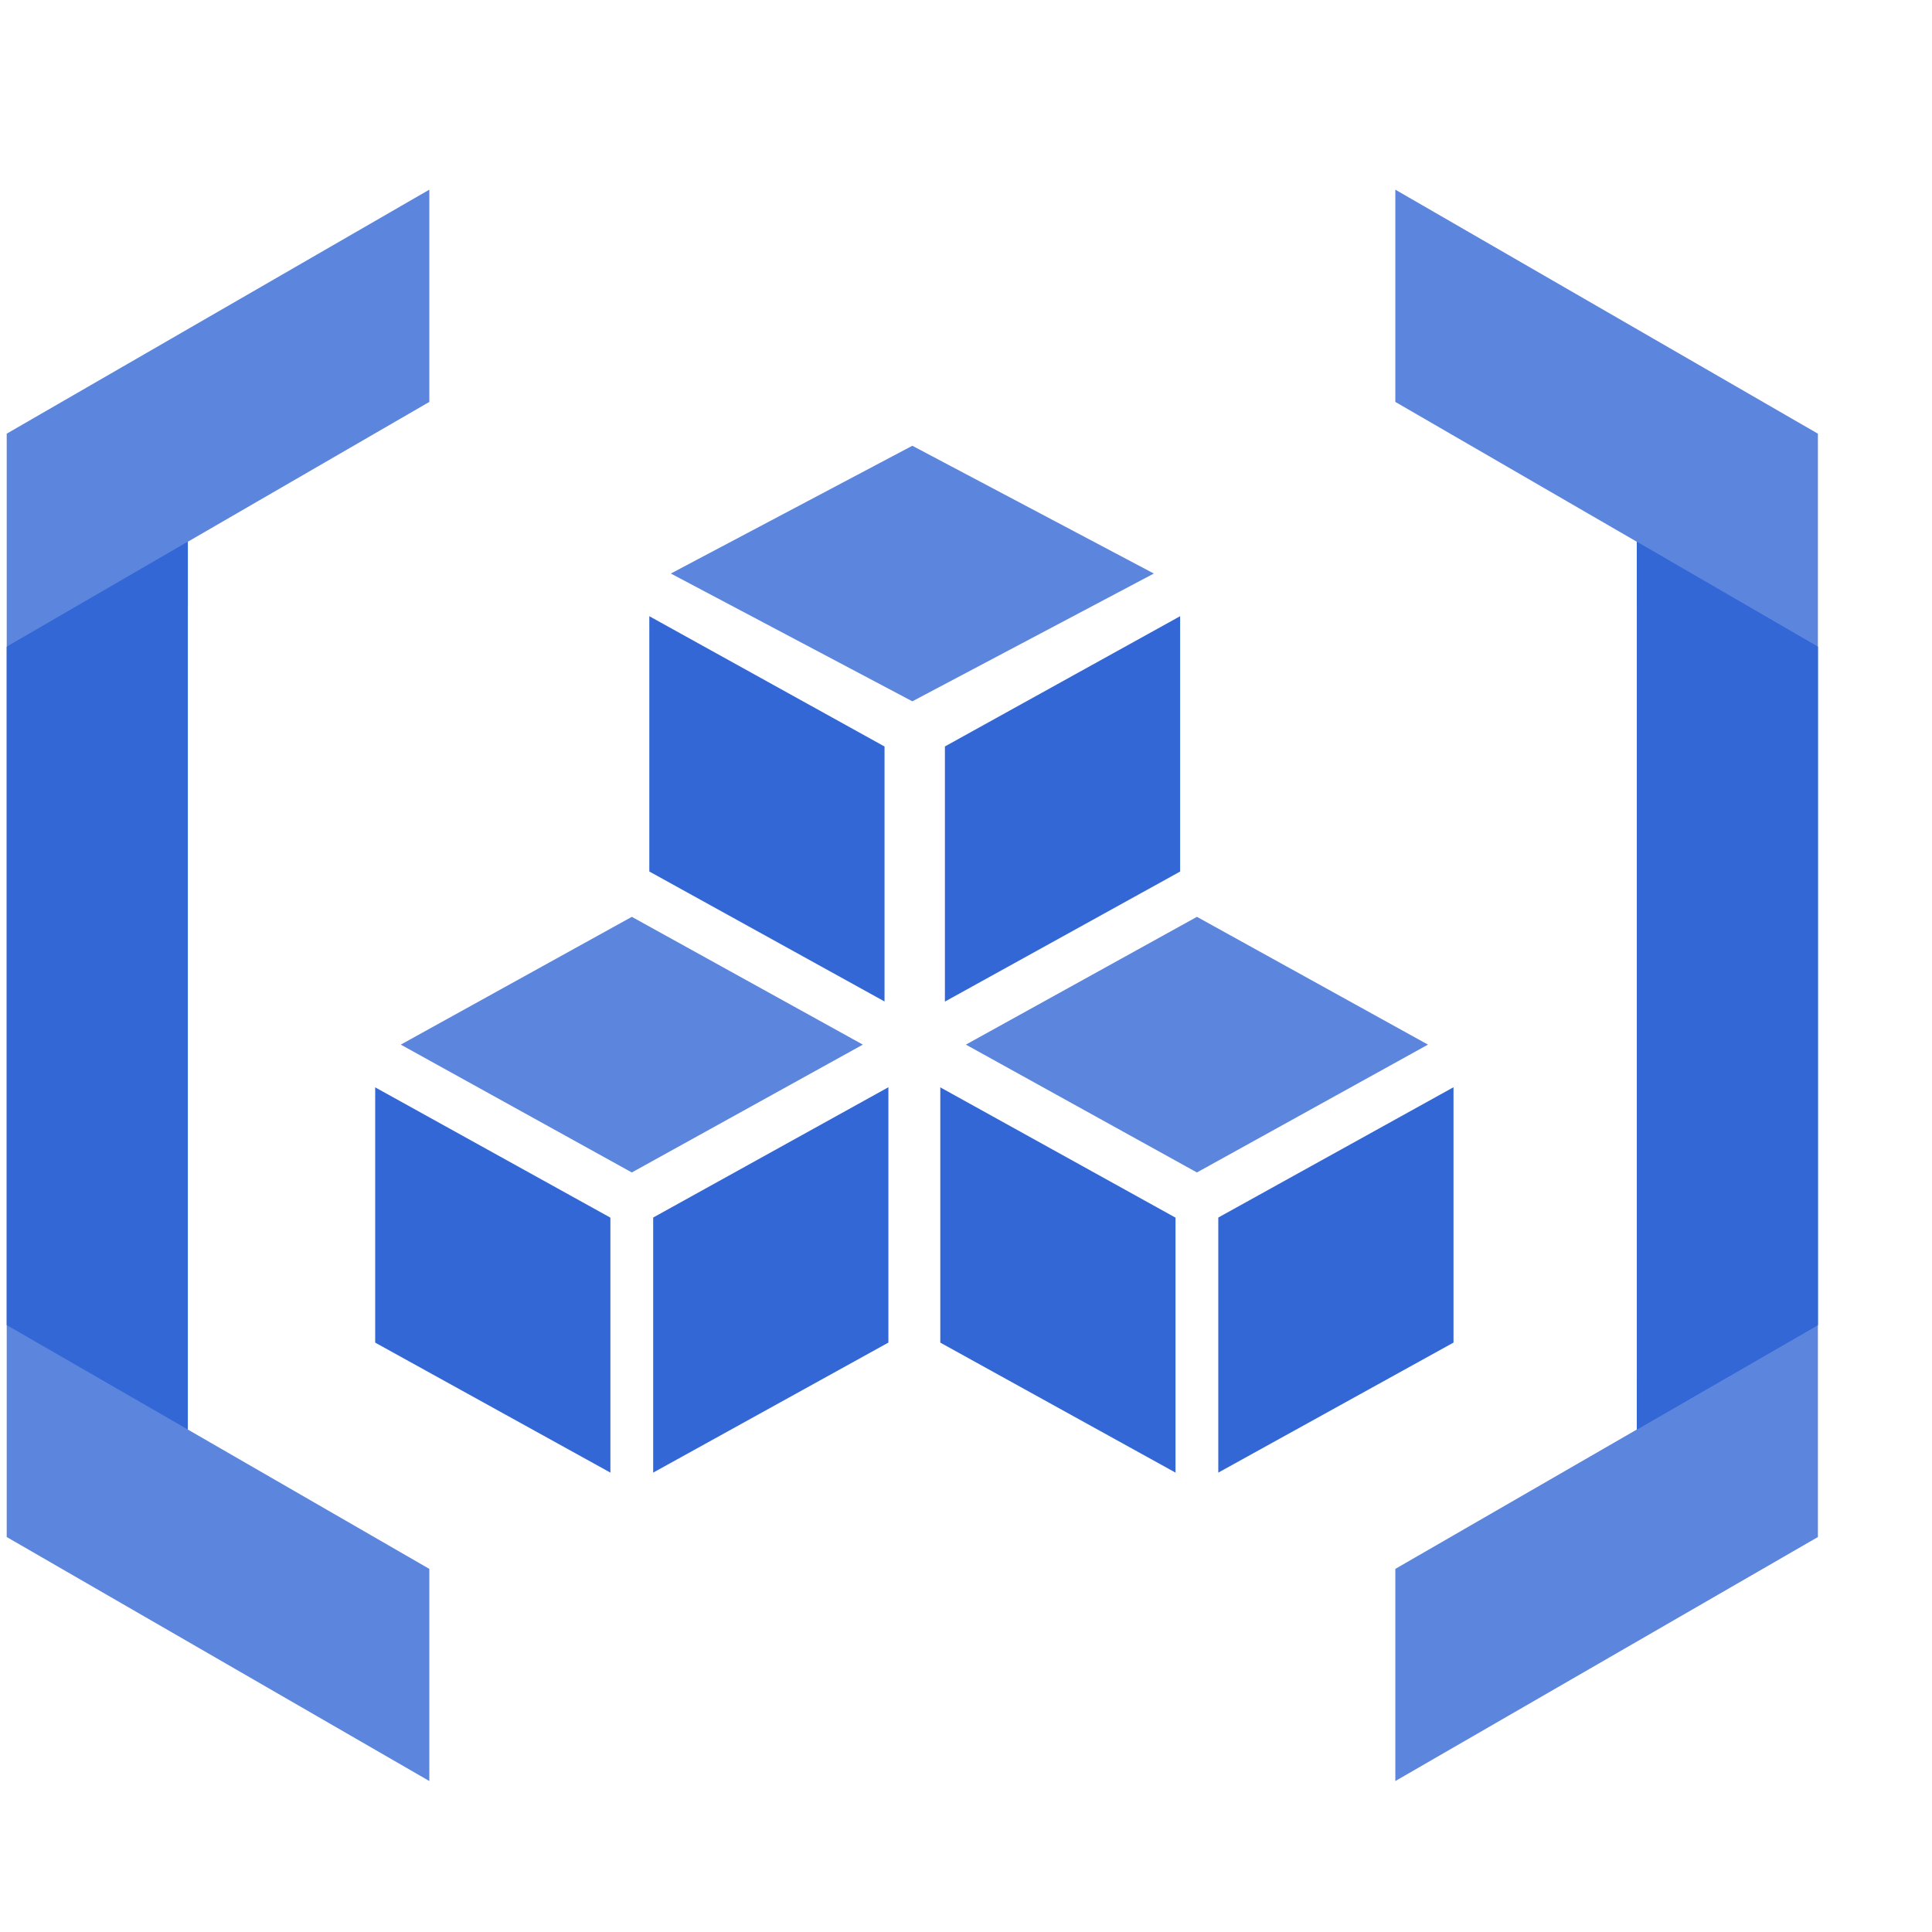 <?xml version="1.0" encoding="UTF-8"?>
<svg width="36px" height="36px" viewBox="0 0 36 36" version="1.1" xmlns="http://www.w3.org/2000/svg" xmlns:xlink="http://www.w3.org/1999/xlink">
    <title>ic_artifact-registry</title>
    <g id="ic_artifact-registry" stroke="none" stroke-width="1" fill="none" fill-rule="evenodd">
        <g id="cloud-artifacts" transform="translate(0, 3)" fill-rule="nonzero">
            <polygon id="Fill-1" fill="#5C85DE" points="8 0.534 0.125 5.081 0.125 25.64 8 30.187 8 26.234 3.499 23.637 3.499 7.095 8 4.489"></polygon>
            <polygon id="Fill-11" fill="#3367D6" points="0.125 9.052 0.125 21.691 3.5 23.637 3.5 7.095"></polygon>
            <polygon id="Fill-12" fill="#3367D6" points="0.125 9.052 3.5 8.289 3.5 7.095"></polygon>
            <polygon id="Fill-14" fill="#5C85DE" points="26 0.534 26 4.489 30.5 7.095 30.5 23.637 26 26.234 26 30.187 33.874 25.64 33.874 5.081"></polygon>
            <polygon id="Fill-15" fill="#3367D6" points="30.5 23.638 33.875 21.69 33.875 9.052 30.5 7.096"></polygon>
            <polygon id="Fill-16" fill="#3367D6" points="30.5 8.289 33.875 9.052 30.5 7.096"></polygon>
            <polygon id="Fill-17" fill="#3367D6" points="30.5 22.673 30.5 23.638 33.875 21.691"></polygon>
            <g id="Group-6" transform="translate(6.718, 4.312)">
                <g id="Group-5" transform="translate(5.107, 0)">
                    <polygon id="Fill-2" fill="#5C85DE" transform="translate(5.175, 3.375) rotate(-90) translate(-5.175, -3.375) " points="7.556 3.375 5.175 -1.125 2.794 3.375 5.175 7.875"></polygon>
                    <polygon id="Fill-3" fill="#3367D6" transform="translate(7.973, 7.76) rotate(-90) translate(-7.973, -7.76) " points="4.382 5.569 6.805 9.952 11.563 9.952 9.136 5.569"></polygon>
                    <polygon id="Fill-4" fill="#3367D6" transform="translate(2.465, 7.759) rotate(-90) translate(-2.465, -7.759) " points="3.626 9.951 6.054 5.568 1.297 5.568 -1.125 9.951"></polygon>
                </g>
                <g id="Group-3" transform="translate(0, 8.973)">
                    <polygon id="Fill-2" fill="#5C85DE" transform="translate(5.055, 3.18) rotate(-90) translate(-5.055, -3.18) " points="7.436 3.18 5.055 -1.125 2.673 3.18 5.055 7.485"></polygon>
                    <polygon id="Fill-3" fill="#3367D6" transform="translate(7.644, 7.565) rotate(-90) translate(-7.644, -7.565) " points="4.054 5.374 6.477 9.757 11.235 9.757 8.807 5.374"></polygon>
                    <polygon id="Fill-4" fill="#3367D6" transform="translate(2.465, 7.565) rotate(-90) translate(-2.465, -7.565) " points="3.626 9.756 6.054 5.373 1.297 5.373 -1.125 9.756"></polygon>
                </g>
                <g id="Group-4" transform="translate(10.53, 8.973)">
                    <polygon id="Fill-2" fill="#5C85DE" transform="translate(5.055, 3.18) rotate(-90) translate(-5.055, -3.18) " points="7.436 3.18 5.055 -1.125 2.673 3.18 5.055 7.485"></polygon>
                    <polygon id="Fill-3" fill="#3367D6" transform="translate(7.644, 7.565) rotate(-90) translate(-7.644, -7.565) " points="4.054 5.374 6.477 9.757 11.235 9.757 8.807 5.374"></polygon>
                    <polygon id="Fill-4" fill="#3367D6" transform="translate(2.465, 7.565) rotate(-90) translate(-2.465, -7.565) " points="3.626 9.756 6.054 5.373 1.297 5.373 -1.125 9.756"></polygon>
                </g>
            </g>
        </g>
    </g>
</svg>